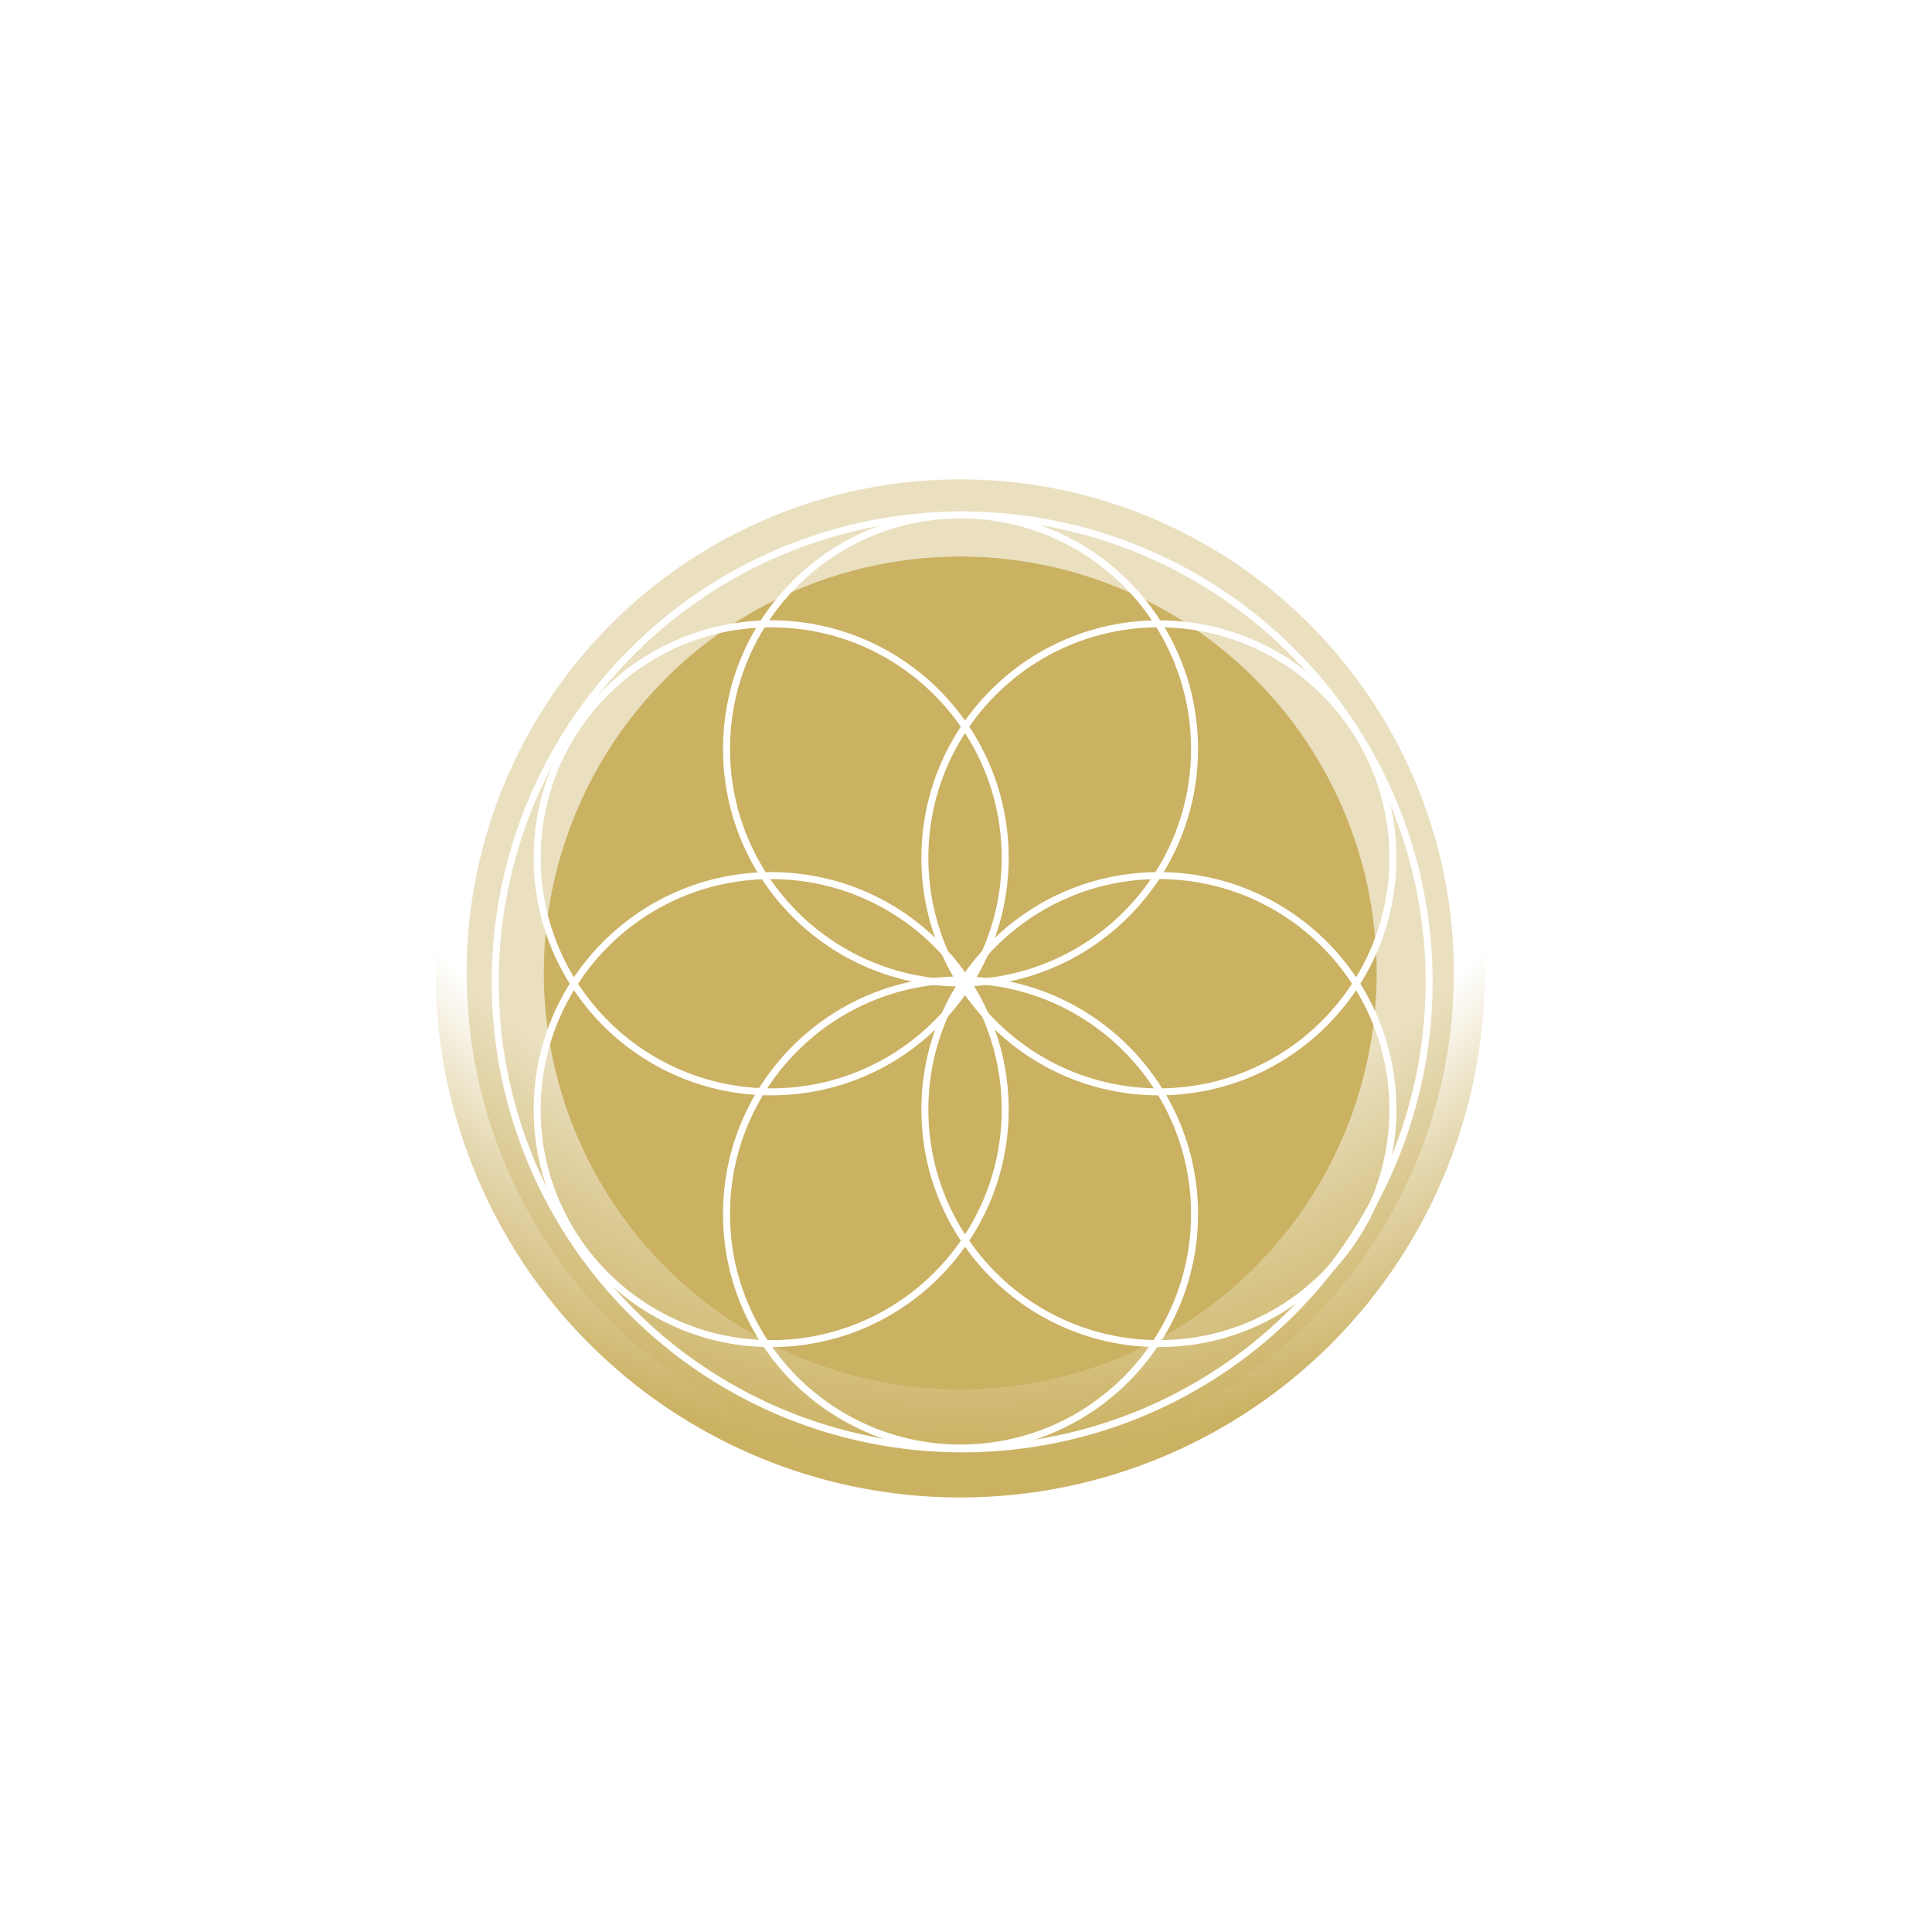 <svg xmlns="http://www.w3.org/2000/svg" width="112" height="112" viewBox="0 0 112 112" fill="none"><circle cx="55.666" cy="56.405" r="30.405" fill="url(#paint0_radial_172_1386)"></circle><g filter="url(#filter0_f_172_1386)"><circle cx="55.667" cy="56.405" r="28.616" fill="#CBB162" fill-opacity="0.4"></circle></g><g filter="url(#filter1_f_172_1386)"><circle cx="55.666" cy="56.404" r="24.141" fill="#CBB162"></circle></g><circle cx="44.706" cy="64.325" r="13.566" stroke="white" stroke-width="0.405"></circle><circle cx="44.706" cy="49.73" r="13.566" stroke="white" stroke-width="0.405"></circle><circle cx="67.182" cy="64.325" r="13.566" stroke="white" stroke-width="0.405"></circle><circle cx="67.182" cy="49.73" r="13.566" stroke="white" stroke-width="0.405"></circle><circle cx="55.683" cy="43.417" r="13.566" stroke="white" stroke-width="0.405"></circle><circle cx="55.683" cy="70.376" r="13.566" stroke="white" stroke-width="0.405"></circle><circle cx="55.778" cy="56.922" r="27.07" stroke="white" stroke-width="0.405"></circle><defs><filter id="filter0_f_172_1386" x="21.831" y="22.569" width="67.672" height="67.672" filterUnits="userSpaceOnUse" color-interpolation-filters="sRGB"><feGaussianBlur stdDeviation="2.61"></feGaussianBlur></filter><filter id="filter1_f_172_1386" x="0.207" y="0.945" width="110.918" height="110.918" filterUnits="userSpaceOnUse" color-interpolation-filters="sRGB"><feGaussianBlur stdDeviation="15.659"></feGaussianBlur></filter><radialGradient id="paint0_radial_172_1386" cx="0" cy="0" r="1" gradientUnits="userSpaceOnUse" gradientTransform="translate(55.666 26) rotate(90) scale(58.382 56.665)"><stop offset="0.637" stop-color="#CBB162" stop-opacity="0"></stop><stop offset="0.731" stop-color="#CBB162" stop-opacity="0"></stop><stop offset="0.853" stop-color="#CBB162" stop-opacity="0.5"></stop><stop offset="1" stop-color="#CBB162"></stop></radialGradient></defs></svg>
